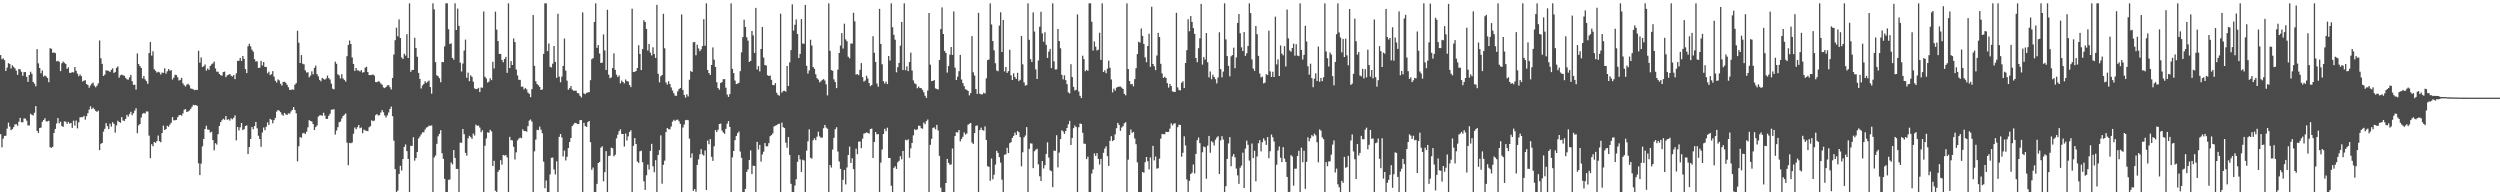 <svg xmlns="http://www.w3.org/2000/svg" width="1920" height="150"><path d="M0 42.305h1v60.737H0zM1 45.471h1v67.747H1zM2 44.867h1v61.598H2zM3 46.167h1v58.158H3zM4 54.539h1v49.718H4zM5 51.898h1v46.854H5zM6 48.491h1v45.710H6zM7 49.145h1v48.119H7zM8 52.619h1v47.352H8zM9 50.146h1v48.976H9zM10 51.358h1v46.335H10zM11 52.468h1v43.106H11zM12 54.232h1v41.115H12zM13 57.426h1v39.174H13zM14 52.949h1v40.529H14zM15 53.278h1v37.260H15zM16 55.139h1v38.686H16zM17 58.212h1v35.763H17zM18 55.377h1v35.558H18zM19 55.372h1v35.716H19zM20 58.990h1v33.692H20zM21 62.890h1v33.448H21zM22 57.587h1v38.736H22zM23 55.091h1v32.256H23zM24 56.670h1v31.496H24zM25 62.911h1v25.750H25zM26 64.201h1v22.401H26zM27 66.293h1v15.224H27zM28 37.739h1v62.769H28zM29 48.640h1v53.464H29zM30 52.241h1v46.053H30zM31 56.336h1v41.654H31zM32 54.079h1v39.440H32zM33 58.769h1v33.375H33zM34 57.965h1v32.859H34zM35 58.657h1v34.595H35zM36 59.844h1v33.452H36zM37 63.142h1v29.590H37zM38 37.017h1v76.044H38zM39 37.477h1v76.098H39zM40 40.527h1v72.220H40zM41 40.232h1v61.885H41zM42 40.790h1v58.241H42zM43 47.118h1v47.696H43zM44 46.710h1v43.963H44zM45 47.475h1v47.252H45zM46 54.642h1v38.774H46zM47 48.568h1v48.154H47zM48 47.237h1v50.173H48zM49 48.192h1v45.019H49zM50 49.111h1v44.281H50zM51 52.905h1v42.204H51zM52 51.735h1v41.859H52zM53 55.890h1v39.046H53zM54 55.937h1v38.470H54zM55 55.389h1v42.811H55zM56 55.641h1v37.049H56zM57 51.479h1v44.926H57zM58 54.392h1v38.155H58zM59 56.558h1v42.037H59zM60 58.576h1v35.384H60zM61 57.179h1v32.911H61zM62 58.480h1v31.472H62zM63 62.572h1v27.451H63zM64 61.914h1v27.018H64zM65 61.641h1v30.253H65zM66 64.508h1v24.733H66zM67 65.286h1v21.651H67zM68 67.381h1v16.813H68zM69 65.661h1v15.970H69zM70 64.257h1v19.551H70zM71 63.453h1v19.221H71zM72 65.801h1v18.084H72zM73 67.077h1v18.063H73zM74 65.797h1v20.106H74zM75 64.056h1v20.957H75zM76 31.096h1v84.222H76zM77 44.746h1v65.669H77zM78 49.071h1v60.721H78zM79 58.322h1v42.784H79zM80 57.275h1v41.633H80zM81 54.007h1v40.540H81zM82 54.215h1v42.718H82zM83 54.421h1v44.732H83zM84 55.303h1v39.699H84zM85 53.672h1v43.569H85zM86 52.517h1v41.353H86zM87 56.052h1v39.085H87zM88 55.260h1v46.587H88zM89 52.109h1v44.220H89zM90 50.993h1v41.710H90zM91 59.659h1v34.016H91zM92 57.832h1v36.490H92zM93 57.292h1v32.648H93zM94 57.826h1v34.694H94zM95 58.175h1v34.701H95zM96 59.769h1v31.557H96zM97 60.925h1v27.306H97zM98 61.200h1v28.401H98zM99 59.402h1v28.192H99zM100 57.511h1v28.368H100zM101 62.367h1v26.151H101zM102 65.164h1v21.802H102zM103 65.019h1v19.951H103zM104 68.794h1v14.363H104zM105 41.076h1v61.225H105zM106 49.189h1v47.056H106zM107 50.799h1v44.458H107zM108 52.123h1v38.128H108zM109 60.278h1v27.120H109zM110 58.360h1v28.345H110zM111 60.993h1v26.268H111zM112 62.316h1v23.291H112zM113 64.427h1v21.160H113zM114 40.779h1v63.386H114zM115 32.267h1v89.236H115zM116 42.703h1v68.079H116zM117 39.362h1v72.963H117zM118 53.220h1v55.908H118zM119 54.383h1v55.276H119zM120 55.756h1v52.657H120zM121 55.124h1v48.940H121zM122 55.610h1v52.854H122zM123 57.254h1v52.003H123zM124 55.697h1v46.518H124zM125 55.952h1v40.582H125zM126 52.452h1v47.416H126zM127 56.575h1v42.530H127zM128 54.808h1v41.830H128zM129 53.047h1v44.319H129zM130 54.342h1v41.360H130zM131 53.929h1v40.345H131zM132 61.088h1v28.821H132zM133 59.585h1v32.825H133zM134 57.379h1v34.990H134zM135 57.647h1v34.392H135zM136 59.374h1v30.654H136zM137 61.831h1v26.726H137zM138 61.285h1v26.978H138zM139 59.758h1v29.088H139zM140 64.015h1v23.080H140zM141 65.474h1v18.760H141zM142 66.480h1v17.316H142zM143 64.955h1v21.039H143zM144 64.342h1v21.259H144zM145 65.549h1v19.366H145zM146 67.939h1v15.658H146zM147 68.207h1v13.797H147zM148 68.672h1v11.811H148zM149 69.224h1v11.629H149zM150 68.936h1v11.724H150zM151 69.139h1v12.242H151zM152 38.972h1v86.533H152zM153 48.128h1v86.316H153zM154 44.146h1v81.501H154zM155 51.532h1v60.835H155zM156 50.833h1v55.850H156zM157 49.523h1v49.609H157zM158 54.198h1v42.363H158zM159 52.659h1v46.831H159zM160 53.650h1v46.048H160zM161 50.629h1v51.137H161zM162 49.442h1v51.781H162zM163 48.687h1v58.875H163zM164 47.278h1v68.183H164zM165 52.567h1v57.419H165zM166 55.058h1v55.973H166zM167 55.059h1v48.020H167zM168 56.783h1v39.953H168zM169 57.746h1v36.115H169zM170 58.127h1v34.228H170zM171 55.327h1v35.932H171zM172 55.013h1v36.923H172zM173 59.221h1v29.887H173zM174 57.840h1v34.142H174zM175 57.381h1v34.177H175zM176 56.814h1v35.817H176zM177 58.124h1v32.755H177zM178 58.770h1v32.896H178zM179 57.644h1v32.801H179zM180 60.768h1v27.846H180zM181 56.295h1v51.535H181zM182 46.774h1v50.762H182zM183 46.650h1v53.568H183zM184 44.487h1v53.311H184zM185 46.776h1v47.705H185zM186 43.012h1v56.941H186zM187 45.179h1v54.003H187zM188 53.021h1v43.727H188zM189 56.120h1v40.175H189zM190 35.548h1v82.754H190zM191 33.589h1v79.347H191zM192 35.593h1v71.169H192zM193 38.170h1v59.326H193zM194 39.704h1v59.539H194zM195 45.395h1v51.431H195zM196 47.245h1v46.424H196zM197 47.054h1v51.527H197zM198 52.170h1v52.086H198zM199 51.948h1v54.784H199zM200 46.684h1v66.045H200zM201 50.221h1v51.565H201zM202 47.634h1v50.329H202zM203 51.427h1v48.617H203zM204 51.387h1v45.927H204zM205 56.277h1v37.726H205zM206 55.065h1v41.010H206zM207 57.714h1v33.568H207zM208 56.978h1v35.032H208zM209 54.651h1v40.093H209zM210 58.851h1v33.417H210zM211 61.996h1v28.526H211zM212 63.387h1v22.322H212zM213 60.995h1v23.510H213zM214 61.777h1v23.256H214zM215 64.345h1v21.833H215zM216 65.765h1v22.182H216zM217 62.915h1v25.966H217zM218 62.783h1v23.968H218zM219 63.564h1v24.260H219zM220 65.111h1v23.211H220zM221 66.958h1v20.068H221zM222 68.995h1v18.369H222zM223 69.075h1v16.554H223zM224 68.625h1v15.805H224zM225 68.991h1v13.233H225zM226 65.050h1v19.442H226zM227 63.840h1v23.215H227zM228 23.582h1v100.361H228zM229 32.817h1v79.532H229zM230 48.392h1v56.925H230zM231 42.298h1v63.505H231zM232 48.943h1v53.464H232zM233 49.480h1v52.576H233zM234 54.020h1v48.896H234zM235 55.685h1v45.476H235zM236 55.505h1v42.305H236zM237 59.411h1v32.845H237zM238 58.009h1v34.939H238zM239 54.758h1v38.618H239zM240 57.069h1v38.203H240zM241 52.118h1v47.768H241zM242 50.407h1v47.227H242zM243 56.888h1v39.489H243zM244 58.609h1v30.962H244zM245 61.317h1v27.353H245zM246 62.487h1v25.937H246zM247 59.825h1v29.139H247zM248 60.563h1v26.011H248zM249 61.251h1v27.529H249zM250 60.280h1v31.032H250zM251 58.076h1v33.215H251zM252 60.010h1v28.947H252zM253 61.077h1v26.287H253zM254 64.205h1v20.043H254zM255 68.121h1v16.034H255zM256 68.622h1v15.228H256zM257 47.382h1v56.015H257zM258 48.985h1v51.251H258zM259 57.095h1v40.611H259zM260 57.924h1v35.990H260zM261 60.238h1v33.140H261zM262 56.965h1v34.087H262zM263 60.246h1v28.865H263zM264 61.341h1v26.753H264zM265 62.649h1v24.509H265zM266 43.160h1v66.433H266zM267 34.519h1v92.357H267zM268 31.131h1v78.632H268zM269 33.790h1v76.260H269zM270 44.144h1v65.339H270zM271 49.094h1v53.628H271zM272 54.490h1v43.448H272zM273 52.214h1v47.106H273zM274 54.031h1v43.645H274zM275 54.150h1v41.853H275zM276 54.957h1v43.515H276zM277 53.812h1v44.081H277zM278 55.761h1v46.535H278zM279 55.375h1v44.144H279zM280 51.964h1v48.213H280zM281 51.303h1v49.181H281zM282 55.285h1v45.407H282zM283 57.659h1v40.083H283zM284 57.727h1v39.195H284zM285 57.505h1v34.838H285zM286 57.185h1v35.915H286zM287 58.044h1v34.593H287zM288 63.033h1v25.435H288zM289 63.106h1v24.522H289zM290 62.389h1v26.336H290zM291 62.786h1v25.620H291zM292 64.231h1v22.177H292zM293 65.027h1v19.522H293zM294 67.120h1v19.113H294zM295 67.639h1v21.017H295zM296 66.751h1v23.533H296zM297 65.625h1v22.947H297zM298 65.327h1v21.097H298zM299 66.984h1v16.717H299zM300 68.727h1v13.119H300zM301 59.832h1v29.428H301zM302 41.874h1v66.119H302zM303 30.864h1v99.044H303zM304 21.266h1v126.188H304zM305 27.888h1v118.501H305zM306 14.899h1v118.671H306zM307 29.177h1v98.150H307zM308 44.077h1v86.915H308zM309 45.246h1v76.932H309zM310 41.251h1v71.592H310zM311 42.691h1v68.272H311zM312 26.267h1v89.783H312zM313 44.536h1v77.503H313zM314 2.546h1v144.908H314zM315 55.139h1v56.839H315zM316 53.680h1v58.391H316zM317 53.700h1v51.662H317zM318 28.985h1v94.422H318zM319 36.836h1v84.486H319zM320 43.589h1v73.078H320zM321 56.013h1v50.376H321zM322 60.640h1v44.192H322zM323 67.931h1v35.263H323zM324 65.628h1v36.072H324zM325 64.456h1v37.124H325zM326 62.396h1v37.116H326zM327 63.619h1v34.359H327zM328 62.728h1v34.742H328zM329 61.842h1v34.661H329zM330 66.856h1v29.706H330zM331 71.920h1v24.452H331zM332 2.546h1v144.908H332zM333 7.214h1v113.742H333zM334 47.695h1v71.774H334zM335 57.862h1v52.623H335zM336 58.596h1v46.093H336zM337 60.052h1v42.764H337zM338 63.196h1v36.801H338zM339 47.549h1v70.142H339zM340 47.762h1v74.246H340zM341 35.588h1v101.796H341zM342 2.546h1v144.908H342zM343 2.546h1v144.908H343zM344 22.459h1v115.651H344zM345 33.857h1v104.016H345zM346 33.246h1v91.580H346zM347 44.429h1v81.898H347zM348 45.825h1v69.409H348zM349 2.546h1v118.743H349zM350 23.040h1v106.707H350zM351 6.618h1v123.126H351zM352 19.879h1v127.575H352zM353 48.083h1v61.430H353zM354 54.869h1v54.819H354zM355 48.820h1v50.249H355zM356 38.827h1v64.235H356zM357 30.410h1v87.000H357zM358 59.744h1v59.812H358zM359 55.762h1v50.520H359zM360 62.301h1v41.977H360zM361 57.855h1v47.454H361zM362 59.039h1v47.617H362zM363 62.712h1v39.898H363zM364 67.875h1v36.194H364zM365 68.458h1v27.275H365zM366 68.294h1v28.363H366zM367 67.504h1v28.974H367zM368 70.685h1v27.326H368zM369 67.155h1v34.397H369zM370 67.373h1v32.661H370zM371 8.789h1v138.665H371zM372 58.991h1v52.939H372zM373 60.332h1v46.024H373zM374 63.408h1v38.236H374zM375 62.697h1v39.247H375zM376 60.105h1v39.596H376zM377 61.550h1v39.348H377zM378 47.452h1v80.071H378zM379 52.562h1v70.907H379zM380 8.889h1v137.611H380zM381 22.748h1v124.706H381zM382 31.519h1v100.467H382zM383 41.408h1v89.071H383zM384 41.405h1v81.636H384zM385 46.010h1v80.436H385zM386 47.797h1v71.176H386zM387 45.299h1v74.267H387zM388 43.662h1v75.337H388zM389 55.915h1v64.960H389zM390 2.546h1v144.908H390zM391 52.298h1v52.812H391zM392 46.975h1v60.664H392zM393 49.896h1v57.983H393zM394 29.535h1v83.194H394zM395 32.364h1v90.120H395zM396 53.420h1v63.562H396zM397 57.941h1v49.871H397zM398 61.291h1v45.108H398zM399 61.345h1v44.344H399zM400 66.635h1v39.510H400zM401 66.562h1v32.784H401zM402 68.644h1v32.031H402zM403 67.555h1v33.114H403zM404 68.626h1v32.507H404zM405 71.050h1v25.844H405zM406 72.095h1v20.528H406zM407 74.619h1v17.136H407zM408 68.475h1v24.912H408zM409 11.586h1v135.868H409zM410 50.573h1v65.648H410zM411 62.406h1v44.801H411zM412 64.489h1v35.186H412zM413 65.501h1v34.418H413zM414 66.739h1v30.508H414zM415 69.072h1v30.494H415zM416 68.732h1v33.571H416zM417 41.364h1v82.794H417zM418 2.546h1v141.977H418zM419 2.546h1v136.027H419zM420 39.215h1v108.239H420zM421 33.378h1v114.076H421zM422 51.326h1v82.652H422zM423 51.804h1v69.379H423zM424 48.882h1v72.131H424zM425 35.310h1v94.828H425zM426 47.518h1v86.477H426zM427 59.761h1v64.147H427zM428 10.569h1v136.885H428zM429 58.882h1v46.255H429zM430 63.158h1v39.743H430zM431 58.813h1v46.779H431zM432 50.643h1v69.521H432zM433 29.570h1v86.097H433zM434 54.208h1v69.025H434zM435 61.920h1v58.518H435zM436 68.929h1v44.807H436zM437 67.725h1v41.401H437zM438 66.091h1v39.929H438zM439 68.746h1v28.069H439zM440 69.669h1v25.999H440zM441 69.624h1v24.757H441zM442 69.621h1v24.935H442zM443 71.435h1v23.849H443zM444 71.760h1v23.407H444zM445 73.623h1v18.620H445zM446 74.867h1v17.340H446zM447 9.541h1v137.913H447zM448 71.725h1v22.629H448zM449 72.352h1v24.447H449zM450 71.249h1v26.284H450zM451 70.981h1v22.752H451zM452 70.774h1v22.166H452zM453 61.591h1v47.605H453zM454 45.451h1v84.965H454zM455 44.653h1v84.006H455zM456 16.843h1v130.611H456zM457 2.546h1v144.849H457zM458 36.783h1v104.440H458zM459 34.632h1v90.616H459zM460 41.131h1v83.219H460zM461 48.377h1v65.013H461zM462 48.072h1v64.290H462zM463 26.407h1v112.870H463zM464 38.773h1v93.457H464zM465 53.775h1v62.278H465zM466 7.468h1v139.986H466zM467 57.366h1v62.479H467zM468 60.123h1v59.397H468zM469 59.433h1v54.030H469zM470 52.257h1v61.624H470zM471 41.022h1v79.049H471zM472 53.677h1v65.225H472zM473 57.345h1v48.929H473zM474 59.162h1v44.273H474zM475 58.011h1v42.770H475zM476 64.019h1v35.290H476zM477 61.897h1v40.971H477zM478 62.978h1v39.926H478zM479 64.049h1v48.469H479zM480 61.045h1v41.532H480zM481 62.359h1v45.581H481zM482 62.520h1v42.163H482zM483 65.283h1v36.057H483zM484 66.898h1v33.128H484zM485 6.674h1v140.780H485zM486 55.226h1v56.798H486zM487 55.204h1v50.809H487zM488 54.547h1v56.026H488zM489 52.245h1v71.828H489zM490 34.751h1v90.406H490zM491 41.415h1v74.823H491zM492 53.796h1v61.898H492zM493 37.750h1v86.841H493zM494 15.512h1v123.733H494zM495 16.874h1v128.956H495zM496 22.219h1v112.402H496zM497 38.790h1v87.612H497zM498 33.724h1v96.464H498zM499 40.423h1v75.516H499zM500 42.544h1v67.967H500zM501 36.320h1v91.390H501zM502 41.474h1v90.804H502zM503 44.474h1v78.568H503zM504 3.747h1v143.707H504zM505 56.700h1v62.304H505zM506 63.215h1v52.020H506zM507 58.554h1v45.394H507zM508 57.619h1v83.481H508zM509 10.609h1v115.983H509zM510 37.065h1v86.323H510zM511 63.345h1v38.097H511zM512 64.989h1v33.304H512zM513 62.402h1v36.793H513zM514 64.503h1v34.864H514zM515 67.161h1v29.998H515zM516 69.522h1v23.934H516zM517 71.635h1v20.378H517zM518 73.493h1v19.500H518zM519 73.585h1v18.497H519zM520 70.120h1v21.732H520zM521 68.419h1v24.713H521zM522 67.575h1v27.588H522zM523 11.103h1v136.351H523zM524 69.081h1v28.856H524zM525 72.906h1v22.762H525zM526 74.939h1v17.361H526zM527 72.455h1v19.619H527zM528 74.075h1v18.301H528zM529 61.255h1v45.245H529zM530 54.501h1v66.685H530zM531 55.281h1v62.537H531zM532 32.481h1v114.106H532zM533 32.229h1v112.905H533zM534 42.467h1v104.762H534zM535 34.308h1v92.351H535zM536 37.235h1v85.211H536zM537 39.345h1v79.173H537zM538 37.928h1v76.672H538zM539 35.366h1v83.206H539zM540 14.690h1v104.804H540zM541 35.149h1v80.339H541zM542 2.546h1v143.348H542zM543 53.716h1v54.225H543zM544 56.121h1v54.665H544zM545 57.561h1v49.261H545zM546 49.936h1v70.514H546zM547 36.399h1v87.160H547zM548 45.863h1v66.497H548zM549 51.469h1v48.466H549zM550 63.179h1v38.250H550zM551 67.651h1v31.999H551zM552 68.927h1v26.289H552zM553 63.714h1v31.225H553zM554 63.056h1v37.188H554zM555 60.811h1v40.972H555zM556 60.783h1v41.985H556zM557 67.327h1v31.614H557zM558 72.604h1v22.374H558zM559 74.411h1v18.579H559zM560 72.265h1v25.203H560zM561 2.546h1v144.908H561zM562 52.870h1v67.990H562zM563 56.118h1v59.854H563zM564 61.867h1v45.775H564zM565 64.572h1v39.907H565zM566 64.201h1v38.101H566zM567 63.525h1v37.502H567zM568 54.661h1v61.717H568zM569 40.183h1v81.005H569zM570 28.444h1v119.010H570zM571 15.080h1v132.373H571zM572 20.738h1v124.368H572zM573 28.639h1v103.377H573zM574 31.239h1v98.868H574zM575 47.579h1v75.254H575zM576 46.776h1v68.751H576zM577 23.789h1v109.889H577zM578 27.150h1v100.102H578zM579 40.665h1v86.806H579zM580 6.049h1v141.405H580zM581 53.366h1v55.604H581zM582 50.804h1v63.980H582zM583 54.840h1v56.432H583zM584 37.654h1v86.485H584zM585 20.687h1v97.963H585zM586 44.180h1v72.360H586zM587 49.985h1v59.893H587zM588 50.316h1v62.127H588zM589 57.762h1v54.562H589zM590 58.378h1v51.527H590zM591 58.025h1v46.555H591zM592 61.273h1v42.475H592zM593 65.262h1v37.240H593zM594 65.453h1v31.667H594zM595 63.833h1v32.684H595zM596 71.182h1v24.988H596zM597 72.858h1v22.404H597zM598 73.477h1v21.534H598zM599 10.483h1v136.971H599zM600 71.152h1v23.006H600zM601 69.964h1v27.709H601zM602 69.750h1v28.587H602zM603 70.386h1v39.208H603zM604 50.639h1v62.820H604zM605 66.070h1v39.217H605zM606 47.912h1v71.083H606zM607 38.464h1v102.720H607zM608 3.321h1v144.133H608zM609 23.436h1v124.018H609zM610 19.001h1v123.473H610zM611 14.881h1v122.804H611zM612 26.111h1v98.173H612zM613 44.542h1v74.613H613zM614 41.395h1v81.036H614zM615 14.639h1v117.418H615zM616 33.466h1v89.204H616zM617 33.593h1v89.661H617zM618 3.781h1v143.672H618zM619 50.513h1v65.223H619zM620 56.548h1v51.993H620zM621 54.062h1v45.248H621zM622 30.495h1v90.653H622zM623 34.978h1v86.901H623zM624 51.440h1v56.306H624zM625 52.823h1v53.381H625zM626 57.045h1v50.592H626zM627 60.071h1v44.914H627zM628 61.121h1v39.985H628zM629 63.223h1v41.511H629zM630 62.390h1v43.398H630zM631 61.382h1v44.314H631zM632 60.712h1v37.739H632zM633 61.824h1v34.105H633zM634 64.776h1v33.225H634zM635 73.283h1v25.655H635zM636 2.546h1v144.908H636zM637 39.029h1v87.727H637zM638 53.871h1v74.808H638zM639 54.336h1v60.534H639zM640 60.917h1v44.891H640zM641 63.070h1v36.140H641zM642 67.677h1v30.040H642zM643 53.526h1v62.868H643zM644 40.729h1v83.273H644zM645 34.971h1v94.702H645zM646 25.374h1v122.080H646zM647 37.283h1v100.792H647zM648 18.184h1v112.373H648zM649 30.280h1v111.336H649zM650 31.715h1v96.909H650zM651 43.595h1v75.420H651zM652 44.789h1v67.791H652zM653 33.454h1v91.750H653zM654 33.498h1v88.087H654zM655 9.797h1v120.122H655zM656 16.367h1v131.087H656zM657 57.222h1v56.942H657zM658 56.865h1v61.559H658zM659 57.729h1v51.082H659zM660 53.586h1v55.068H660zM661 48.452h1v65.338H661zM662 59.232h1v47.258H662zM663 62.692h1v39.896H663zM664 61.861h1v40.453H664zM665 58.142h1v43.516H665zM666 60.270h1v41.806H666zM667 63.729h1v38.859H667zM668 66.184h1v32.897H668zM669 65.279h1v33.472H669zM670 27.797h1v93.614H670zM671 40.498h1v68.500H671zM672 47.558h1v53.826H672zM673 64.172h1v39.025H673zM674 66.540h1v36.426H674zM675 6.786h1v140.667H675zM676 33.760h1v91.111H676zM677 49.349h1v65.511H677zM678 62.348h1v40.576H678zM679 64.172h1v34.754H679zM680 62.611h1v38.135H680zM681 64.550h1v33.527H681zM682 43.011h1v78.306H682zM683 46.504h1v74.829H683zM684 2.546h1v140.112H684zM685 20.922h1v126.532H685zM686 26.727h1v102.208H686zM687 30.528h1v97.189H687zM688 55.562h1v74.156H688zM689 51.605h1v73.076H689zM690 48.356h1v75.145H690zM691 35.066h1v84.911H691zM692 16.857h1v105.510H692zM693 53.786h1v62.150H693zM694 2.546h1v144.908H694zM695 53.920h1v53.428H695zM696 50.966h1v56.835H696zM697 54.632h1v52.373H697zM698 47.642h1v73.521H698zM699 40.402h1v73.568H699zM700 54.158h1v55.631H700zM701 61.734h1v42.207H701zM702 63.974h1v35.246H702zM703 64.667h1v35.265H703zM704 67.796h1v31.542H704zM705 66.469h1v30.040H705zM706 67.515h1v29.156H706zM707 67.678h1v30.777H707zM708 69.007h1v29.846H708zM709 70.849h1v23.270H709zM710 73.547h1v21.825H710zM711 75.217h1v17.822H711zM712 69.524h1v22.303H712zM713 10.000h1v137.453H713zM714 49.664h1v61.525H714zM715 62.297h1v44.377H715zM716 62.133h1v36.103H716zM717 61.495h1v36.297H717zM718 67.871h1v31.417H718zM719 68.315h1v27.574H719zM720 68.759h1v31.421H720zM721 46.064h1v73.617H721zM722 22.368h1v121.759H722zM723 5.662h1v141.792H723zM724 26.105h1v121.348H724zM725 39.067h1v108.387H725zM726 40.710h1v99.848H726zM727 55.757h1v66.295H727zM728 50.739h1v74.335H728zM729 41.987h1v84.525H729zM730 36.102h1v90.194H730zM731 42.191h1v71.901H731zM732 8.750h1v138.703H732zM733 51.949h1v52.529H733zM734 61.453h1v40.044H734zM735 58.858h1v42.920H735zM736 54.697h1v45.153H736zM737 42.129h1v66.466H737zM738 61.105h1v45.575H738zM739 63.789h1v41.281H739zM740 66.164h1v35.521H740zM741 68.527h1v34.776H741zM742 69.022h1v33.555H742zM743 69.782h1v26.065H743zM744 73.259h1v21.791H744zM745 71.459h1v23.002H745zM746 27.742h1v81.732H746zM747 55.536h1v55.010H747zM748 58.020h1v44.184H748zM749 68.328h1v28.320H749zM750 72.150h1v24.158H750zM751 9.858h1v137.596H751zM752 72.005h1v27.876H752zM753 72.520h1v25.520H753zM754 72.450h1v27.418H754zM755 71.211h1v29.091H755zM756 71.845h1v25.227H756zM757 60.162h1v47.283H757zM758 46.204h1v81.442H758zM759 45.722h1v82.370H759zM760 2.546h1v136.290H760zM761 18.786h1v102.992H761zM762 31.528h1v106.190H762zM763 38.662h1v95.526H763zM764 48.591h1v77.844H764zM765 54.136h1v61.704H765zM766 54.727h1v62.685H766zM767 19.682h1v101.050H767zM768 9.433h1v115.464H768zM769 39.882h1v98.150H769zM770 15.334h1v132.119H770zM771 54.839h1v64.024H771zM772 51.473h1v67.010H772zM773 55.954h1v57.534H773zM774 54.662h1v62.897H774zM775 38.178h1v71.776H775zM776 57.860h1v51.301H776zM777 61.441h1v44.419H777zM778 56.286h1v48.068H778zM779 59.251h1v42.594H779zM780 60.685h1v43.018H780zM781 55.919h1v44.764H781zM782 62.292h1v39.257H782zM783 61.298h1v44.041H783zM784 27.582h1v100.137H784zM785 49.411h1v67.535H785zM786 63.293h1v42.185H786zM787 65.815h1v38.234H787zM788 65.337h1v32.286H788zM789 2.546h1v144.908H789zM790 30.581h1v83.755H790zM791 45.432h1v64.655H791zM792 47.602h1v62.708H792zM793 9.509h1v119.600H793zM794 24.197h1v91.966H794zM795 53.315h1v61.634H795zM796 60.649h1v53.633H796zM797 46.412h1v79.869H797zM798 20.534h1v114.853H798zM799 9.008h1v129.966H799zM800 25.655h1v98.029H800zM801 31.982h1v97.422H801zM802 24.802h1v102.054H802zM803 34.453h1v83.757H803zM804 44.504h1v64.828H804zM805 39.706h1v81.320H805zM806 37.555h1v93.194H806zM807 52.318h1v79.202H807zM808 2.546h1v141.174H808zM809 47.098h1v68.552H809zM810 53.392h1v62.480H810zM811 53.273h1v50.602H811zM812 22.271h1v106.268H812zM813 31.556h1v85.659H813zM814 37.047h1v69.773H814zM815 57.445h1v42.620H815zM816 60.977h1v40.012H816zM817 57.854h1v45.013H817zM818 61.534h1v39.092H818zM819 64.611h1v33.677H819zM820 70.964h1v24.521H820zM821 71.744h1v21.102H821zM822 49.310h1v62.047H822zM823 59.170h1v46.700H823zM824 66.729h1v31.742H824zM825 69.467h1v26.933H825zM826 68.991h1v28.569H826zM827 11.059h1v136.395H827zM828 70.223h1v27.531H828zM829 73.586h1v21.222H829zM830 75.328h1v19.894H830zM831 42.744h1v59.230H831zM832 45.414h1v64.904H832zM833 54.680h1v55.830H833zM834 53.672h1v68.553H834zM835 54.428h1v65.909H835zM836 2.546h1v144.908H836zM837 2.546h1v144.908H837zM838 16.675h1v116.605H838zM839 38.823h1v91.258H839zM840 31.859h1v85.973H840zM841 35.856h1v83.917H841zM842 38.758h1v78.887H842zM843 38.168h1v83.894H843zM844 25.165h1v101.219H844zM845 45.962h1v76.112H845zM846 2.546h1v144.908H846zM847 55.279h1v62.068H847zM848 54.014h1v60.103H848zM849 56.232h1v56.152H849zM850 52.755h1v67.172H850zM851 46.617h1v80.763H851zM852 52.078h1v56.127H852zM853 61.050h1v43.528H853zM854 70.976h1v37.395H854zM855 68.027h1v39.507H855zM856 69.620h1v33.476H856zM857 67.284h1v31.201H857zM858 66.775h1v27.583H858zM859 66.510h1v29.448H859zM860 66.474h1v34.031H860zM861 67.308h1v30.642H861zM862 68.361h1v28.556H862zM863 72.075h1v22.629H863zM864 73.201h1v20.646H864zM865 2.546h1v144.908H865zM866 53.002h1v69.630H866zM867 62.186h1v41.494H867zM868 64.705h1v34.701H868zM869 64.468h1v37.521H869zM870 66.288h1v35.014H870zM871 60.752h1v45.567H871zM872 52.359h1v58.383H872zM873 41.503h1v83.204H873zM874 32.042h1v115.412H874zM875 32.714h1v114.740H875zM876 21.883h1v125.571H876zM877 27.563h1v104.513H877zM878 33.766h1v98.914H878zM879 44.100h1v80.448H879zM880 47.756h1v72.833H880zM881 35.337h1v88.493H881zM882 25.911h1v104.123H882zM883 51.342h1v69.597H883zM884 5.148h1v142.306H884zM885 49.161h1v62.883H885zM886 50.882h1v72.314H886zM887 53.881h1v66.337H887zM888 42.627h1v86.926H888zM889 25.198h1v103.968H889zM890 28.414h1v93.447H890zM891 48.987h1v57.491H891zM892 56.380h1v46.481H892zM893 59.786h1v43.354H893zM894 58.937h1v44.159H894zM895 59.897h1v41.350H895zM896 63.822h1v37.622H896zM897 67.294h1v33.990H897zM898 64.456h1v34.367H898zM899 66.065h1v28.644H899zM900 70.152h1v26.137H900zM901 70.604h1v24.369H901zM902 70.618h1v24.043H902zM903 9.810h1v137.644H903zM904 67.118h1v30.592H904zM905 69.152h1v26.625H905zM906 69.420h1v26.544H906zM907 63.524h1v56.833H907zM908 62.416h1v54.942H908zM909 67.631h1v37.075H909zM910 48.375h1v63.318H910zM911 38.561h1v99.281H911zM912 14.787h1v132.666H912zM913 24.029h1v114.873H913zM914 12.343h1v121.300H914zM915 16.855h1v115.736H915zM916 21.627h1v104.756H916zM917 26.003h1v107.162H917zM918 44.547h1v73.698H918zM919 47.783h1v59.854H919zM920 37.012h1v68.552H920zM921 29.429h1v80.472H921zM922 2.981h1v144.473H922zM923 49.597h1v67.343H923zM924 43.830h1v68.683H924zM925 45.799h1v67.230H925zM926 25.374h1v111.907H926zM927 47.844h1v63.965H927zM928 59.419h1v44.975H928zM929 54.906h1v62.381H929zM930 60.898h1v47.520H930zM931 57.391h1v51.909H931zM932 59.126h1v52.596H932zM933 60.845h1v46.461H933zM934 64.054h1v41.585H934zM935 59.497h1v45.091H935zM936 24.778h1v108.858H936zM937 53.115h1v54.698H937zM938 59.400h1v45.218H938zM939 54.965h1v52.271H939zM940 2.546h1v144.908H940zM941 30.250h1v112.727H941zM942 43.071h1v79.009H942zM943 50.566h1v59.595H943zM944 58.619h1v46.682H944zM945 43.247h1v84.457H945zM946 42.360h1v77.743H946zM947 36.624h1v81.706H947zM948 52.353h1v68.413H948zM949 44.107h1v85.356H949zM950 17.625h1v117.097H950zM951 10.747h1v130.477H951zM952 25.551h1v103.201H952zM953 36.374h1v90.767H953zM954 39.213h1v78.049H954zM955 24.651h1v119.797H955zM956 42.901h1v71.248H956zM957 40.890h1v67.080H957zM958 35.287h1v75.898H958zM959 2.546h1v120.780H959zM960 10.023h1v137.431H960zM961 45.599h1v64.623H961zM962 52.646h1v68.819H962zM963 54.402h1v61.387H963zM964 19.969h1v119.238H964zM965 26.272h1v93.891H965zM966 42.926h1v67.121H966zM967 56.487h1v51.174H967zM968 59.430h1v56.833H968zM969 58.850h1v50.435H969zM970 64.068h1v42.231H970zM971 63.419h1v44.574H971zM972 56.981h1v54.287H972zM973 57.647h1v47.569H973zM974 23.564h1v97.970H974zM975 54.771h1v61.403H975zM976 59.087h1v44.214H976zM977 55.106h1v50.299H977zM978 59.134h1v49.502H978zM979 12.825h1v134.628H979zM980 49.461h1v77.035H980zM981 45.548h1v70.043H981zM982 58.392h1v54.085H982zM983 34.894h1v86.256H983zM984 41.177h1v83.339H984zM985 42.499h1v70.541H985zM986 35.451h1v86.354H986zM987 51.070h1v73.297H987zM988 7.344h1v128.542H988zM989 29.485h1v117.969H989zM990 38.683h1v108.677H990zM991 39.711h1v79.410H991zM992 36.879h1v83.337H992zM993 33.530h1v109.051H993zM994 42.755h1v86.828H994zM995 33.944h1v95.540H995zM996 42.727h1v77.039H996zM997 43.114h1v72.719H997zM998 2.546h1v144.908H998zM999 38.385h1v75.047H999zM1000 45.707h1v78.842H1000zM1001 42.155h1v73.592H1001zM1002 19.820h1v125.219H1002zM1003 31.853h1v92.468H1003zM1004 50.904h1v54.562H1004zM1005 57.276h1v51.213H1005zM1006 48.912h1v57.335H1006zM1007 60.018h1v43.779H1007zM1008 66.978h1v37.718H1008zM1009 60.410h1v42.209H1009zM1010 56.374h1v47.576H1010zM1011 62.202h1v47.007H1011zM1012 35.712h1v88.966H1012zM1013 62.765h1v36.626H1013zM1014 59.858h1v40.495H1014zM1015 62.335h1v43.116H1015zM1016 59.357h1v47.488H1016zM1017 2.546h1v144.908H1017zM1018 39.500h1v84.999H1018zM1019 44.736h1v82.954H1019zM1020 51.082h1v72.915H1020zM1021 40.288h1v83.606H1021zM1022 41.930h1v76.820H1022zM1023 58.470h1v52.561H1023zM1024 65.525h1v42.281H1024zM1025 47.582h1v84.901H1025zM1026 26.280h1v103.218H1026zM1027 2.546h1v139.013H1027zM1028 24.946h1v118.898H1028zM1029 28.801h1v118.653H1029zM1030 40.223h1v98.637H1030zM1031 29.867h1v110.586H1031zM1032 43.794h1v76.699H1032zM1033 29.714h1v99.139H1033zM1034 42.494h1v85.822H1034zM1035 50.158h1v69.560H1035zM1036 6.929h1v140.524H1036zM1037 65.222h1v42.638H1037zM1038 64.223h1v39.033H1038zM1039 56.728h1v59.619H1039zM1040 14.358h1v107.982H1040zM1041 31.625h1v105.862H1041zM1042 41.961h1v68.690H1042zM1043 39.990h1v79.470H1043zM1044 57.975h1v59.469H1044zM1045 58.682h1v45.652H1045zM1046 52.852h1v54.056H1046zM1047 60.272h1v46.706H1047zM1048 53.081h1v46.486H1048zM1049 59.420h1v38.624H1049zM1050 38.161h1v76.509H1050zM1051 49.952h1v61.240H1051zM1052 58.852h1v40.915H1052zM1053 53.740h1v52.833H1053zM1054 60.147h1v46.174H1054zM1055 14.971h1v132.482H1055zM1056 59.214h1v50.788H1056zM1057 66.556h1v42.931H1057zM1058 61.575h1v44.840H1058zM1059 35.426h1v86.514H1059zM1060 39.298h1v89.873H1060zM1061 51.438h1v54.746H1061zM1062 40.403h1v96.752H1062zM1063 41.234h1v90.836H1063zM1064 6.851h1v140.602H1064zM1065 28.457h1v111.884H1065zM1066 30.348h1v107.776H1066zM1067 29.124h1v105.161H1067zM1068 46.410h1v80.466H1068zM1069 20.947h1v123.305H1069zM1070 46.533h1v87.308H1070zM1071 28.813h1v88.164H1071zM1072 32.678h1v84.753H1072zM1073 37.510h1v98.395H1073zM1074 8.745h1v138.709H1074zM1075 57.809h1v73.930H1075zM1076 54.509h1v75.048H1076zM1077 57.106h1v64.959H1077zM1078 14.177h1v111.892H1078zM1079 11.320h1v136.134H1079zM1080 44.165h1v70.324H1080zM1081 54.666h1v54.377H1081zM1082 60.629h1v42.521H1082zM1083 59.378h1v44.745H1083zM1084 63.089h1v43.634H1084zM1085 61.679h1v42.580H1085zM1086 59.870h1v47.869H1086zM1087 60.223h1v47.211H1087zM1088 24.151h1v108.713H1088zM1089 38.971h1v69.388H1089zM1090 54.953h1v46.956H1090zM1091 56.452h1v56.938H1091zM1092 60.405h1v56.313H1092zM1093 2.546h1v144.908H1093zM1094 47.930h1v65.489H1094zM1095 52.364h1v62.919H1095zM1096 46.521h1v64.789H1096zM1097 32.563h1v108.662H1097zM1098 2.763h1v134.444H1098zM1099 40.537h1v79.461H1099zM1100 45.025h1v68.708H1100zM1101 41.375h1v84.990H1101zM1102 13.642h1v132.660H1102zM1103 15.230h1v119.085H1103zM1104 32.378h1v89.318H1104zM1105 36.913h1v93.948H1105zM1106 36.960h1v94.144H1106zM1107 30.606h1v108.839H1107zM1108 30.923h1v96.639H1108zM1109 20.086h1v111.833H1109zM1110 26.372h1v102.465H1110zM1111 41.280h1v77.404H1111zM1112 2.968h1v144.486H1112zM1113 53.715h1v71.831H1113zM1114 56.622h1v66.013H1114zM1115 57.836h1v48.490H1115zM1116 33.488h1v79.934H1116zM1117 30.832h1v94.690H1117zM1118 45.063h1v71.122H1118zM1119 47.945h1v62.372H1119zM1120 51.951h1v51.393H1120zM1121 52.016h1v50.488H1121zM1122 61.499h1v39.718H1122zM1123 65.418h1v37.214H1123zM1124 62.950h1v37.065H1124zM1125 59.911h1v41.824H1125zM1126 21.272h1v111.207H1126zM1127 53.517h1v58.555H1127zM1128 59.633h1v37.315H1128zM1129 57.191h1v53.048H1129zM1130 58.565h1v47.581H1130zM1131 8.692h1v138.762H1131zM1132 64.704h1v35.781H1132zM1133 64.896h1v34.310H1133zM1134 67.714h1v30.664H1134zM1135 32.668h1v95.418H1135zM1136 37.750h1v84.171H1136zM1137 42.101h1v88.235H1137zM1138 54.648h1v61.603H1138zM1139 39.207h1v82.784H1139zM1140 12.421h1v135.033H1140zM1141 11.443h1v129.757H1141zM1142 28.011h1v98.138H1142zM1143 35.332h1v93.542H1143zM1144 28.317h1v101.565H1144zM1145 17.710h1v115.501H1145zM1146 23.492h1v103.089H1146zM1147 26.266h1v93.950H1147zM1148 35.554h1v85.525H1148zM1149 39.788h1v82.510H1149zM1150 2.546h1v144.908H1150zM1151 49.714h1v63.952H1151zM1152 51.046h1v57.459H1152zM1153 51.304h1v68.195H1153zM1154 28.393h1v92.277H1154zM1155 39.597h1v100.883H1155zM1156 49.239h1v61.389H1156zM1157 60.231h1v53.423H1157zM1158 59.329h1v56.726H1158zM1159 62.924h1v47.690H1159zM1160 64.289h1v39.140H1160zM1161 63.859h1v41.341H1161zM1162 64.717h1v34.035H1162zM1163 62.570h1v38.236H1163zM1164 24.697h1v108.521H1164zM1165 54.022h1v57.332H1165zM1166 65.760h1v39.817H1166zM1167 61.474h1v41.154H1167zM1168 63.017h1v41.448H1168zM1169 2.546h1v144.908H1169zM1170 44.430h1v92.179H1170zM1171 46.107h1v70.661H1171zM1172 52.697h1v61.842H1172zM1173 32.577h1v97.059H1173zM1174 46.941h1v82.732H1174zM1175 60.946h1v47.502H1175zM1176 51.664h1v61.770H1176zM1177 37.548h1v93.557H1177zM1178 22.650h1v117.706H1178zM1179 10.792h1v136.662H1179zM1180 2.546h1v144.908H1180zM1181 18.580h1v115.219H1181zM1182 26.088h1v113.137H1182zM1183 26.508h1v120.945H1183zM1184 41.996h1v94.969H1184zM1185 13.343h1v106.074H1185zM1186 24.343h1v111.054H1186zM1187 43.275h1v84.817H1187zM1188 6.408h1v141.046H1188zM1189 47.799h1v68.144H1189zM1190 51.246h1v63.446H1190zM1191 55.398h1v65.887H1191zM1192 2.546h1v126.640H1192zM1193 11.117h1v136.337H1193zM1194 37.007h1v78.427H1194zM1195 49.658h1v67.832H1195zM1196 53.903h1v53.072H1196zM1197 51.940h1v51.738H1197zM1198 55.698h1v51.909H1198zM1199 56.639h1v50.674H1199zM1200 56.775h1v53.521H1200zM1201 61.604h1v44.591H1201zM1202 27.855h1v92.107H1202zM1203 51.761h1v65.224H1203zM1204 55.791h1v43.575H1204zM1205 53.824h1v59.099H1205zM1206 62.851h1v50.310H1206zM1207 11.977h1v135.477H1207zM1208 58.328h1v43.657H1208zM1209 61.381h1v42.025H1209zM1210 64.643h1v38.464H1210zM1211 34.675h1v97.233H1211zM1212 42.121h1v88.377H1212zM1213 39.345h1v74.352H1213zM1214 44.801h1v80.843H1214zM1215 33.004h1v105.779H1215zM1216 12.684h1v132.042H1216zM1217 7.965h1v131.179H1217zM1218 17.604h1v115.343H1218zM1219 30.909h1v110.821H1219zM1220 27.276h1v103.894H1220zM1221 26.197h1v106.764H1221zM1222 21.982h1v98.672H1222zM1223 24.316h1v94.180H1223zM1224 40.785h1v81.830H1224zM1225 45.474h1v71.185H1225zM1226 5.916h1v141.537H1226zM1227 45.934h1v77.533H1227zM1228 41.377h1v71.918H1228zM1229 38.789h1v69.346H1229zM1230 26.132h1v117.982H1230zM1231 31.666h1v96.958H1231zM1232 50.617h1v64.873H1232zM1233 50.643h1v63.290H1233zM1234 56.823h1v56.828H1234zM1235 62.189h1v56.119H1235zM1236 58.588h1v52.712H1236zM1237 60.254h1v47.935H1237zM1238 62.363h1v43.300H1238zM1239 60.851h1v44.604H1239zM1240 22.090h1v102.385H1240zM1241 37.051h1v80.788H1241zM1242 51.293h1v61.224H1242zM1243 58.959h1v51.130H1243zM1244 2.546h1v144.908H1244zM1245 8.817h1v138.637H1245zM1246 43.425h1v77.038H1246zM1247 52.793h1v66.390H1247zM1248 58.980h1v47.528H1248zM1249 50.377h1v58.950H1249zM1250 51.663h1v67.933H1250zM1251 43.399h1v83.146H1251zM1252 46.909h1v77.496H1252zM1253 40.786h1v92.385H1253zM1254 22.964h1v120.935H1254zM1255 19.441h1v128.013H1255zM1256 21.373h1v114.786H1256zM1257 25.822h1v108.223H1257zM1258 39.466h1v88.304H1258zM1259 27.978h1v109.530H1259zM1260 37.700h1v87.401H1260zM1261 29.183h1v83.454H1261zM1262 32.503h1v92.642H1262zM1263 2.546h1v113.094H1263zM1264 6.785h1v138.961H1264zM1265 42.818h1v75.106H1265zM1266 48.345h1v73.945H1266zM1267 55.554h1v58.058H1267zM1268 24.476h1v103.282H1268zM1269 18.576h1v107.429H1269zM1270 39.146h1v69.624H1270zM1271 55.086h1v52.487H1271zM1272 59.902h1v50.083H1272zM1273 61.505h1v46.681H1273zM1274 62.735h1v46.873H1274zM1275 61.394h1v46.049H1275zM1276 64.587h1v49.960H1276zM1277 60.768h1v45.360H1277zM1278 29.028h1v103.125H1278zM1279 41.716h1v66.320H1279zM1280 55.331h1v51.551H1280zM1281 59.743h1v46.982H1281zM1282 56.047h1v49.748H1282zM1283 2.546h1v144.908H1283zM1284 48.001h1v70.405H1284zM1285 55.812h1v59.032H1285zM1286 59.374h1v53.679H1286zM1287 52.788h1v78.938H1287zM1288 47.687h1v66.975H1288zM1289 50.981h1v59.917H1289zM1290 39.819h1v84.885H1290zM1291 45.511h1v72.961H1291zM1292 37.594h1v96.442H1292zM1293 15.450h1v132.003H1293zM1294 36.366h1v84.543H1294zM1295 39.685h1v81.279H1295zM1296 41.962h1v82.863H1296zM1297 27.855h1v115.879H1297zM1298 46.177h1v79.013H1298zM1299 25.245h1v101.158H1299zM1300 42.593h1v73.620H1300zM1301 38.716h1v73.459H1301zM1302 2.546h1v144.908H1302zM1303 45.729h1v66.555H1303zM1304 45.963h1v75.205H1304zM1305 39.925h1v74.240H1305zM1306 29.597h1v86.144H1306zM1307 25.948h1v99.233H1307zM1308 55.904h1v54.195H1308zM1309 50.095h1v59.436H1309zM1310 59.285h1v46.952H1310zM1311 63.217h1v40.278H1311zM1312 65.204h1v37.616H1312zM1313 58.455h1v43.626H1313zM1314 61.670h1v46.249H1314zM1315 63.502h1v42.737H1315zM1316 15.933h1v111.089H1316zM1317 56.466h1v48.051H1317zM1318 62.120h1v37.628H1318zM1319 61.779h1v48.499H1319zM1320 56.425h1v52.537H1320zM1321 5.307h1v142.147H1321zM1322 45.602h1v67.469H1322zM1323 51.590h1v59.908H1323zM1324 50.379h1v64.333H1324zM1325 41.854h1v83.962H1325zM1326 43.536h1v79.134H1326zM1327 62.002h1v44.745H1327zM1328 58.806h1v42.979H1328zM1329 45.870h1v79.711H1329zM1330 11.807h1v121.882H1330zM1331 8.215h1v138.809H1331zM1332 22.160h1v125.293H1332zM1333 34.813h1v112.641H1333zM1334 43.064h1v100.300H1334zM1335 38.444h1v90.702H1335zM1336 39.937h1v74.286H1336zM1337 27.371h1v103.442H1337zM1338 30.464h1v87.591H1338zM1339 48.507h1v69.745H1339zM1340 10.916h1v136.538H1340zM1341 58.214h1v49.578H1341zM1342 56.041h1v52.584H1342zM1343 50.510h1v50.712H1343zM1344 30.085h1v94.205H1344zM1345 30.486h1v99.056H1345zM1346 50.558h1v65.713H1346zM1347 63.442h1v38.113H1347zM1348 65.602h1v40.465H1348zM1349 67.136h1v43.803H1349zM1350 64.743h1v43.194H1350zM1351 66.538h1v36.651H1351zM1352 67.512h1v34.185H1352zM1353 66.975h1v36.624H1353zM1354 21.371h1v120.288H1354zM1355 40.836h1v71.171H1355zM1356 57.848h1v54.316H1356zM1357 58.824h1v43.797H1357zM1358 57.232h1v46.845H1358zM1359 8.927h1v138.527H1359zM1360 59.381h1v39.456H1360zM1361 54.824h1v49.569H1361zM1362 56.776h1v42.995H1362zM1363 44.357h1v75.313H1363zM1364 49.907h1v60.776H1364zM1365 56.197h1v49.696H1365zM1366 49.746h1v72.808H1366zM1367 46.045h1v84.069H1367zM1368 27.618h1v119.836H1368zM1369 22.278h1v113.822H1369zM1370 32.105h1v105.467H1370zM1371 45.877h1v94.623H1371zM1372 46.886h1v82.774H1372zM1373 37.079h1v89.805H1373zM1374 41.617h1v76.917H1374zM1375 20.411h1v117.158H1375zM1376 28.370h1v103.077H1376zM1377 41.597h1v84.787H1377zM1378 10.883h1v136.570H1378zM1379 51.269h1v73.682H1379zM1380 46.034h1v75.773H1380zM1381 49.835h1v73.279H1381zM1382 40.042h1v90.807H1382zM1383 25.205h1v106.499H1383zM1384 47.301h1v56.980H1384zM1385 57.637h1v49.346H1385zM1386 59.741h1v49.244H1386zM1387 59.052h1v48.721H1387zM1388 58.102h1v57.198H1388zM1389 59.586h1v47.279H1389zM1390 56.808h1v53.554H1390zM1391 56.941h1v49.149H1391zM1392 23.923h1v113.554H1392zM1393 40.748h1v72.362H1393zM1394 60.891h1v41.017H1394zM1395 59.291h1v48.840H1395zM1396 53.428h1v55.693H1396zM1397 2.546h1v144.908H1397zM1398 29.117h1v94.567H1398zM1399 40.056h1v75.572H1399zM1400 39.920h1v72.769H1400zM1401 38.463h1v101.911H1401zM1402 41.193h1v87.905H1402zM1403 38.582h1v83.923H1403zM1404 53.203h1v60.703H1404zM1405 45.400h1v85.484H1405zM1406 20.260h1v126.625H1406zM1407 21.255h1v101.887H1407zM1408 21.452h1v96.912H1408zM1409 32.610h1v89.513H1409zM1410 34.236h1v85.772H1410zM1411 22.608h1v103.662H1411zM1412 36.045h1v78.410H1412zM1413 24.734h1v91.642H1413zM1414 35.457h1v88.532H1414zM1415 33.792h1v87.845H1415zM1416 2.546h1v140.263H1416zM1417 50.851h1v67.895H1417zM1418 54.140h1v66.507H1418zM1419 53.106h1v54.720H1419zM1420 17.470h1v129.984H1420zM1421 31.697h1v81.623H1421zM1422 41.943h1v67.031H1422zM1423 55.359h1v48.814H1423zM1424 57.082h1v48.394H1424zM1425 57.079h1v46.942H1425zM1426 63.567h1v36.550H1426zM1427 67.516h1v31.087H1427zM1428 57.523h1v42.026H1428zM1429 63.266h1v37.090H1429zM1430 33.592h1v88.116H1430zM1431 47.962h1v61.159H1431zM1432 59.920h1v41.686H1432zM1433 58.289h1v48.229H1433zM1434 60.141h1v48.366H1434zM1435 9.981h1v137.473H1435zM1436 64.013h1v39.129H1436zM1437 65.687h1v31.570H1437zM1438 61.184h1v43.916H1438zM1439 40.618h1v88.809H1439zM1440 28.755h1v90.222H1440zM1441 51.417h1v64.982H1441zM1442 54.123h1v60.914H1442zM1443 40.753h1v94.858H1443zM1444 28.823h1v118.631H1444zM1445 23.335h1v124.119H1445zM1446 31.279h1v104.684H1446zM1447 25.746h1v102.011H1447zM1448 27.319h1v99.614H1448zM1449 21.796h1v112.895H1449zM1450 31.259h1v89.090H1450zM1451 26.969h1v96.255H1451zM1452 39.667h1v84.567H1452zM1453 48.491h1v63.633H1453zM1454 2.924h1v144.529H1454zM1455 57.019h1v48.126H1455zM1456 56.854h1v49.282H1456zM1457 44.497h1v70.748H1457zM1458 13.385h1v111.302H1458zM1459 17.630h1v109.081H1459zM1460 47.873h1v57.378H1460zM1461 58.330h1v47.644H1461zM1462 62.200h1v44.988H1462zM1463 62.289h1v42.914H1463zM1464 66.437h1v39.446H1464zM1465 64.644h1v38.580H1465zM1466 64.458h1v33.602H1466zM1467 60.436h1v42.338H1467zM1468 24.764h1v119.878H1468zM1469 54.084h1v57.179H1469zM1470 63.995h1v38.406H1470zM1471 65.293h1v36.209H1471zM1472 57.952h1v48.860H1472zM1473 2.546h1v144.908H1473zM1474 46.135h1v89.563H1474zM1475 59.428h1v55.286H1475zM1476 55.403h1v51.415H1476zM1477 44.573h1v78.061H1477zM1478 45.211h1v63.898H1478zM1479 58.919h1v43.862H1479zM1480 48.416h1v64.710H1480zM1481 42.417h1v92.195H1481zM1482 20.473h1v111.332H1482zM1483 9.512h1v137.942H1483zM1484 8.428h1v131.170H1484zM1485 33.192h1v109.984H1485zM1486 36.019h1v111.395H1486zM1487 32.713h1v111.585H1487zM1488 42.323h1v90.456H1488zM1489 20.268h1v105.807H1489zM1490 24.227h1v112.307H1490zM1491 31.619h1v105.384H1491zM1492 4.746h1v142.708H1492zM1493 52.913h1v67.053H1493zM1494 49.878h1v64.705H1494zM1495 48.564h1v71.337H1495zM1496 13.940h1v104.895H1496zM1497 8.811h1v137.802H1497zM1498 42.428h1v80.642H1498zM1499 43.112h1v75.875H1499zM1500 46.804h1v58.530H1500zM1501 56.177h1v45.736H1501zM1502 51.695h1v61.844H1502zM1503 55.251h1v56.107H1503zM1504 59.591h1v44.905H1504zM1505 60.518h1v42.436H1505zM1506 37.984h1v85.565H1506zM1507 52.153h1v62.898H1507zM1508 60.133h1v39.462H1508zM1509 61.269h1v44.852H1509zM1510 63.214h1v43.536H1510zM1511 13.919h1v133.535H1511zM1512 64.138h1v36.673H1512zM1513 62.844h1v39.051H1513zM1514 65.098h1v41.488H1514zM1515 40.326h1v97.341H1515zM1516 38.791h1v90.033H1516zM1517 54.816h1v56.320H1517zM1518 44.447h1v78.548H1518zM1519 31.245h1v110.231H1519zM1520 8.478h1v138.975H1520zM1521 15.124h1v120.467H1521zM1522 26.884h1v115.327H1522zM1523 26.485h1v115.069H1523zM1524 23.881h1v102.833H1524zM1525 24.182h1v107.850H1525zM1526 39.513h1v80.299H1526zM1527 28.076h1v90.422H1527zM1528 43.290h1v80.106H1528zM1529 34.446h1v80.013H1529zM1530 2.546h1v144.908H1530zM1531 50.291h1v60.400H1531zM1532 48.153h1v57.954H1532zM1533 45.857h1v63.653H1533zM1534 2.546h1v134.834H1534zM1535 34.646h1v90.241H1535zM1536 43.087h1v61.654H1536zM1537 49.395h1v70.863H1537zM1538 59.889h1v56.417H1538zM1539 55.088h1v52.098H1539zM1540 55.779h1v60.741H1540zM1541 59.279h1v47.684H1541zM1542 64.518h1v40.357H1542zM1543 58.039h1v43.081H1543zM1544 34.484h1v97.394H1544zM1545 51.957h1v58.034H1545zM1546 61.853h1v36.772H1546zM1547 60.671h1v46.789H1547zM1548 10.603h1v127.031H1548zM1549 2.546h1v144.908H1549zM1550 49.157h1v72.992H1550zM1551 51.348h1v62.121H1551zM1552 55.671h1v51.728H1552zM1553 37.320h1v80.976H1553zM1554 47.460h1v71.689H1554zM1555 36.478h1v80.311H1555zM1556 40.629h1v92.710H1556zM1557 36.193h1v109.065H1557zM1558 21.244h1v126.209H1558zM1559 13.462h1v133.992H1559zM1560 22.652h1v115.859H1560zM1561 34.136h1v96.983H1561zM1562 44.801h1v82.216H1562zM1563 19.628h1v113.756H1563zM1564 43.212h1v64.088H1564zM1565 30.163h1v87.872H1565zM1566 29.822h1v85.780H1566zM1567 2.546h1v120.509H1567zM1568 9.989h1v137.465H1568zM1569 49.041h1v71.210H1569zM1570 48.233h1v70.294H1570zM1571 49.740h1v69.593H1571zM1572 2.546h1v144.908H1572zM1573 13.436h1v118.740H1573zM1574 37.781h1v79.509H1574zM1575 52.501h1v52.284H1575zM1576 60.874h1v50.187H1576zM1577 60.008h1v46.666H1577zM1578 64.989h1v40.681H1578zM1579 58.878h1v44.834H1579zM1580 63.348h1v41.974H1580zM1581 64.515h1v33.882H1581zM1582 15.839h1v113.092H1582zM1583 44.632h1v66.504H1583zM1584 50.750h1v55.705H1584zM1585 62.447h1v47.802H1585zM1586 59.915h1v48.827H1586zM1587 10.934h1v136.519H1587zM1588 29.353h1v94.051H1588zM1589 53.511h1v55.044H1589zM1590 49.309h1v56.833H1590zM1591 47.785h1v83.243H1591zM1592 30.209h1v92.134H1592zM1593 50.054h1v62.091H1593zM1594 44.602h1v70.168H1594zM1595 49.570h1v75.961H1595zM1596 32.275h1v107.042H1596zM1597 25.251h1v122.203H1597zM1598 36.309h1v90.181H1598zM1599 44.357h1v87.602H1599zM1600 39.715h1v85.190H1600zM1601 34.991h1v99.934H1601zM1602 36.617h1v97.616H1602zM1603 22.528h1v107.410H1603zM1604 34.755h1v85.300H1604zM1605 42.236h1v69.351H1605zM1606 2.546h1v144.908H1606zM1607 46.374h1v72.522H1607zM1608 46.946h1v80.150H1608zM1609 40.577h1v77.472H1609zM1610 2.546h1v140.671H1610zM1611 2.546h1v123.005H1611zM1612 48.597h1v61.925H1612zM1613 46.425h1v59.956H1613zM1614 43.464h1v60.249H1614zM1615 58.434h1v48.152H1615zM1616 63.195h1v42.810H1616zM1617 62.685h1v39.541H1617zM1618 55.827h1v49.093H1618zM1619 66.494h1v39.420H1619zM1620 28.096h1v92.247H1620zM1621 59.005h1v45.414H1621zM1622 61.494h1v37.548H1622zM1623 63.406h1v45.836H1623zM1624 58.701h1v48.116H1624zM1625 8.634h1v138.820H1625zM1626 48.993h1v66.366H1626zM1627 47.848h1v74.469H1627zM1628 50.852h1v64.071H1628zM1629 46.064h1v69.815H1629zM1630 47.985h1v68.608H1630zM1631 58.059h1v44.080H1631zM1632 60.668h1v42.248H1632zM1633 51.349h1v76.661H1633zM1634 13.257h1v122.892H1634zM1635 2.546h1v144.908H1635zM1636 23.375h1v122.484H1636zM1637 22.875h1v120.958H1637zM1638 29.656h1v114.330H1638zM1639 35.842h1v91.675H1639zM1640 39.335h1v80.119H1640zM1641 28.236h1v106.619H1641zM1642 38.930h1v78.626H1642zM1643 44.278h1v74.351H1643zM1644 11.543h1v135.911H1644zM1645 54.037h1v54.863H1645zM1646 54.048h1v54.766H1646zM1647 54.803h1v50.999H1647zM1648 29.375h1v85.694H1648zM1649 25.625h1v99.987H1649zM1650 44.967h1v66.755H1650zM1651 53.010h1v49.615H1651zM1652 60.996h1v48.820H1652zM1653 67.035h1v38.301H1653zM1654 63.995h1v41.975H1654zM1655 63.074h1v44.007H1655zM1656 64.886h1v32.280H1656zM1657 64.817h1v32.659H1657zM1658 22.599h1v112.945H1658zM1659 46.270h1v54.726H1659zM1660 54.941h1v45.625H1660zM1661 60.290h1v45.034H1661zM1662 61.988h1v43.738H1662zM1663 7.839h1v139.615H1663zM1664 60.612h1v40.707H1664zM1665 56.783h1v51.553H1665zM1666 57.213h1v47.914H1666zM1667 47.193h1v79.585H1667zM1668 44.416h1v65.813H1668zM1669 59.711h1v50.126H1669zM1670 41.770h1v84.575H1670zM1671 46.225h1v79.474H1671zM1672 2.546h1v141.520H1672zM1673 28.408h1v104.921H1673zM1674 24.062h1v122.885H1674zM1675 29.993h1v112.805H1675zM1676 45.254h1v84.997H1676zM1677 39.460h1v90.089H1677zM1678 37.663h1v80.707H1678zM1679 16.894h1v116.137H1679zM1680 34.086h1v93.423H1680zM1681 42.624h1v81.416H1681zM1682 11.077h1v136.377H1682zM1683 59.819h1v63.756H1683zM1684 53.546h1v72.541H1684zM1685 54.128h1v64.306H1685zM1686 40.483h1v84.383H1686zM1687 22.809h1v113.863H1687zM1688 40.382h1v75.018H1688zM1689 58.250h1v47.385H1689zM1690 63.195h1v41.614H1690zM1691 60.012h1v43.235H1691zM1692 59.404h1v45.365H1692zM1693 62.227h1v40.622H1693zM1694 58.267h1v46.356H1694zM1695 58.866h1v49.945H1695zM1696 26.871h1v115.798H1696zM1697 30.542h1v83.381H1697zM1698 55.001h1v49.795H1698zM1699 53.719h1v56.863H1699zM1700 58.969h1v51.926H1700zM1701 21.575h1v125.878H1701zM1702 47.758h1v75.944H1702zM1703 44.498h1v72.147H1703zM1704 42.548h1v77.277H1704zM1705 29.461h1v117.993H1705zM1706 9.948h1v135.907H1706zM1707 31.919h1v99.373H1707zM1708 50.690h1v56.055H1708zM1709 36.373h1v93.624H1709zM1710 25.456h1v116.169H1710zM1711 20.808h1v102.344H1711zM1712 21.039h1v103.944H1712zM1713 40.138h1v81.465H1713zM1714 36.208h1v83.584H1714zM1715 16.524h1v119.472H1715zM1716 42.431h1v75.352H1716zM1717 10.415h1v109.357H1717zM1718 22.789h1v104.895H1718zM1719 46.932h1v88.716H1719zM1720 2.546h1v144.908H1720zM1721 54.002h1v63.786H1721zM1722 53.203h1v58.020H1722zM1723 54.886h1v50.294H1723zM1724 28.721h1v94.831H1724zM1725 18.659h1v108.601H1725zM1726 46.219h1v59.182H1726zM1727 61.307h1v43.229H1727zM1728 60.577h1v44.661H1728zM1729 58.375h1v43.133H1729zM1730 63.008h1v42.092H1730zM1731 61.304h1v39.746H1731zM1732 59.813h1v43.349H1732zM1733 66.032h1v32.891H1733zM1734 22.682h1v107.900H1734zM1735 35.677h1v78.794H1735zM1736 60.868h1v42.076H1736zM1737 61.698h1v49.738H1737zM1738 59.403h1v51.650H1738zM1739 14.490h1v132.964H1739zM1740 68.156h1v34.494H1740zM1741 64.606h1v33.720H1741zM1742 65.088h1v35.563H1742zM1743 35.799h1v76.204H1743zM1744 35.940h1v85.836H1744zM1745 42.779h1v78.880H1745zM1746 51.545h1v59.961H1746zM1747 51.273h1v70.792H1747zM1748 22.464h1v124.990H1748zM1749 18.209h1v127.901H1749zM1750 26.946h1v108.521H1750zM1751 25.867h1v104.868H1751zM1752 22.687h1v109.647H1752zM1753 28.881h1v108.268H1753zM1754 24.683h1v101.446H1754zM1755 19.380h1v103.460H1755zM1756 31.218h1v99.368H1756zM1757 47.965h1v64.385H1757zM1758 2.546h1v144.908H1758zM1759 60.288h1v48.631H1759zM1760 54.768h1v52.013H1760zM1761 50.011h1v63.970H1761zM1762 20.967h1v110.369H1762zM1763 4.199h1v128.515H1763zM1764 48.840h1v60.757H1764zM1765 54.988h1v54.897H1765zM1766 57.464h1v50.736H1766zM1767 63.514h1v42.748H1767zM1768 64.899h1v39.986H1768zM1769 63.616h1v46.556H1769zM1770 64.423h1v38.789H1770zM1771 61.836h1v34.487H1771zM1772 25.530h1v92.415H1772zM1773 50.012h1v56.548H1773zM1774 64.957h1v28.849H1774zM1775 65.066h1v38.572H1775zM1776 62.964h1v43.100H1776zM1777 2.546h1v144.908H1777zM1778 44.907h1v82.985H1778zM1779 50.975h1v54.256H1779zM1780 61.956h1v38.339H1780zM1781 45.774h1v69.594H1781zM1782 51.716h1v66.803H1782zM1783 59.557h1v54.859H1783zM1784 49.171h1v66.235H1784zM1785 36.396h1v100.810H1785zM1786 27.556h1v107.248H1786zM1787 16.595h1v130.859H1787zM1788 28.285h1v119.169H1788zM1789 19.970h1v125.984H1789zM1790 17.124h1v113.325H1790zM1791 45.998h1v80.830H1791zM1792 50.018h1v79.462H1792zM1793 43.545h1v82.993H1793zM1794 44.186h1v80.447H1794zM1795 44.771h1v75.736H1795zM1796 49.595h1v68.172H1796zM1797 51.323h1v63.802H1797zM1798 50.073h1v60.793H1798zM1799 50.428h1v70.308H1799zM1800 53.283h1v63.888H1800zM1801 49.169h1v65.158H1801zM1802 54.782h1v58.322H1802zM1803 54.552h1v57.527H1803zM1804 52.785h1v56.333H1804zM1805 42.729h1v76.892H1805zM1806 37.653h1v85.835H1806zM1807 39.466h1v87.549H1807zM1808 45.601h1v90.856H1808zM1809 43.079h1v84.605H1809zM1810 44.331h1v70.937H1810zM1811 44.159h1v65.514H1811zM1812 55.117h1v46.924H1812zM1813 59.562h1v40.239H1813zM1814 65.088h1v33.781H1814zM1815 65.647h1v32.492H1815zM1816 68.124h1v32.709H1816zM1817 67.105h1v32.333H1817zM1818 67.082h1v31.673H1818zM1819 66.072h1v36.348H1819zM1820 68.010h1v32.943H1820zM1821 68.588h1v29.029H1821zM1822 67.051h1v32.265H1822zM1823 71.556h1v24.364H1823zM1824 72.691h1v23.470H1824zM1825 71.922h1v24.793H1825zM1826 72.041h1v24.471H1826zM1827 73.321h1v21.008H1827zM1828 72.896h1v21.283H1828zM1829 72.428h1v21.297H1829zM1830 73.534h1v18.607H1830zM1831 71.652h1v22.289H1831zM1832 69.200h1v26.838H1832zM1833 68.390h1v27.846H1833zM1834 67.571h1v27.206H1834zM1835 65.759h1v32.306H1835zM1836 65.962h1v31.104H1836zM1837 71.066h1v20.887H1837zM1838 73.057h1v15.827H1838zM1839 74.060h1v13.176H1839zM1840 74.197h1v13.214H1840zM1841 74.759h1v15.435H1841zM1842 70.773h1v20.587H1842zM1843 70.210h1v24.040H1843zM1844 69.956h1v25.670H1844zM1845 68.993h1v27.525H1845zM1846 69.861h1v27.590H1846zM1847 69.652h1v26.721H1847zM1848 68.102h1v27.324H1848zM1849 67.235h1v29.636H1849zM1850 67.989h1v27.599H1850zM1851 70.886h1v21.365H1851zM1852 72.074h1v18.791H1852zM1853 71.534h1v18.550H1853zM1854 75.394h1v15.849H1854zM1855 74.446h1v17.246H1855zM1856 70.517h1v20.207H1856zM1857 70.063h1v20.307H1857zM1858 72.252h1v18.082H1858zM1859 71.055h1v19.869H1859zM1860 72.825h1v21.150H1860zM1861 73.458h1v21.772H1861zM1862 68.163h1v27.940H1862zM1863 68.446h1v16.399H1863zM1864 71.509h1v7.109H1864zM1865 71.514h1v6.420H1865zM1866 73.118h1v4.934H1866zM1867 73.091h1v4.294H1867zM1868 73.770h1v2.488H1868zM1869 73.562h1v3.178H1869zM1870 73.686h1v3.579H1870zM1871 73.695h1v2.408H1871zM1872 73.748h1v2.632H1872zM1873 74.162h1v1.893H1873zM1874 74.481h1v1.190H1874zM1875 74.518h1v1.000H1875zM1876 74.527h1v1.000H1876zM1877 74.565h1v1.000H1877zM1878 74.488h1v1.000H1878zM1879 74.733h1v1.000H1879zM1880 74.766h1v1.000H1880zM1881 74.763h1v1.000H1881zM1882 74.776h1v1.000H1882zM1883 74.844h1v1.000H1883zM1884 74.826h1v1.000H1884zM1885 74.881h1v1.000H1885zM1886 74.875h1v1.000H1886zM1887 74.894h1v1.000H1887zM1888 74.945h1v1.000H1888zM1889 74.934h1v1.000H1889zM1890 74.960h1v1.000H1890zM1891 74.969h1v1.000H1891zM1892 74.976h1v1.000H1892zM1893 74.983h1v1.000H1893zM1894 74.985h1v1.000H1894zM1895 74.981h1v1.000H1895zM1896 74.990h1v1.000H1896zM1897 74.990h1v1.000H1897zM1898 74.992h1v1.000H1898zM1899 74.994h1v1.000H1899zM1900 74.995h1v1.000H1900zM1901 74.997h1v1.000H1901zM1902 74.997h1v1.000H1902zM1903 74.998h1v1.000H1903zM1904 74.998h1v1.000H1904zM1905 74.999h1v1.000H1905zM1906 74.999h1v1.000H1906zM1907 74.999h1v1.000H1907zM1908 74.999h1v1.000H1908zM1909 74.999h1v1.000H1909zM1910 74.999h1v1.000H1910zM1911 75.000h1v1.000H1911zM1912 75.000h1v1.000H1912zM1913 75.000h1v1.000H1913zM1914 75.000h1v1.000H1914zM1915 75.000h1v1.000H1915zM1916 75.000h1v1.000H1916zM1917 75.000h1v1.000H1917zM1918 75.000h1v1.000H1918zM1919 75.000h1v1.000H1919z" fill="#4a4a4a"/></svg>